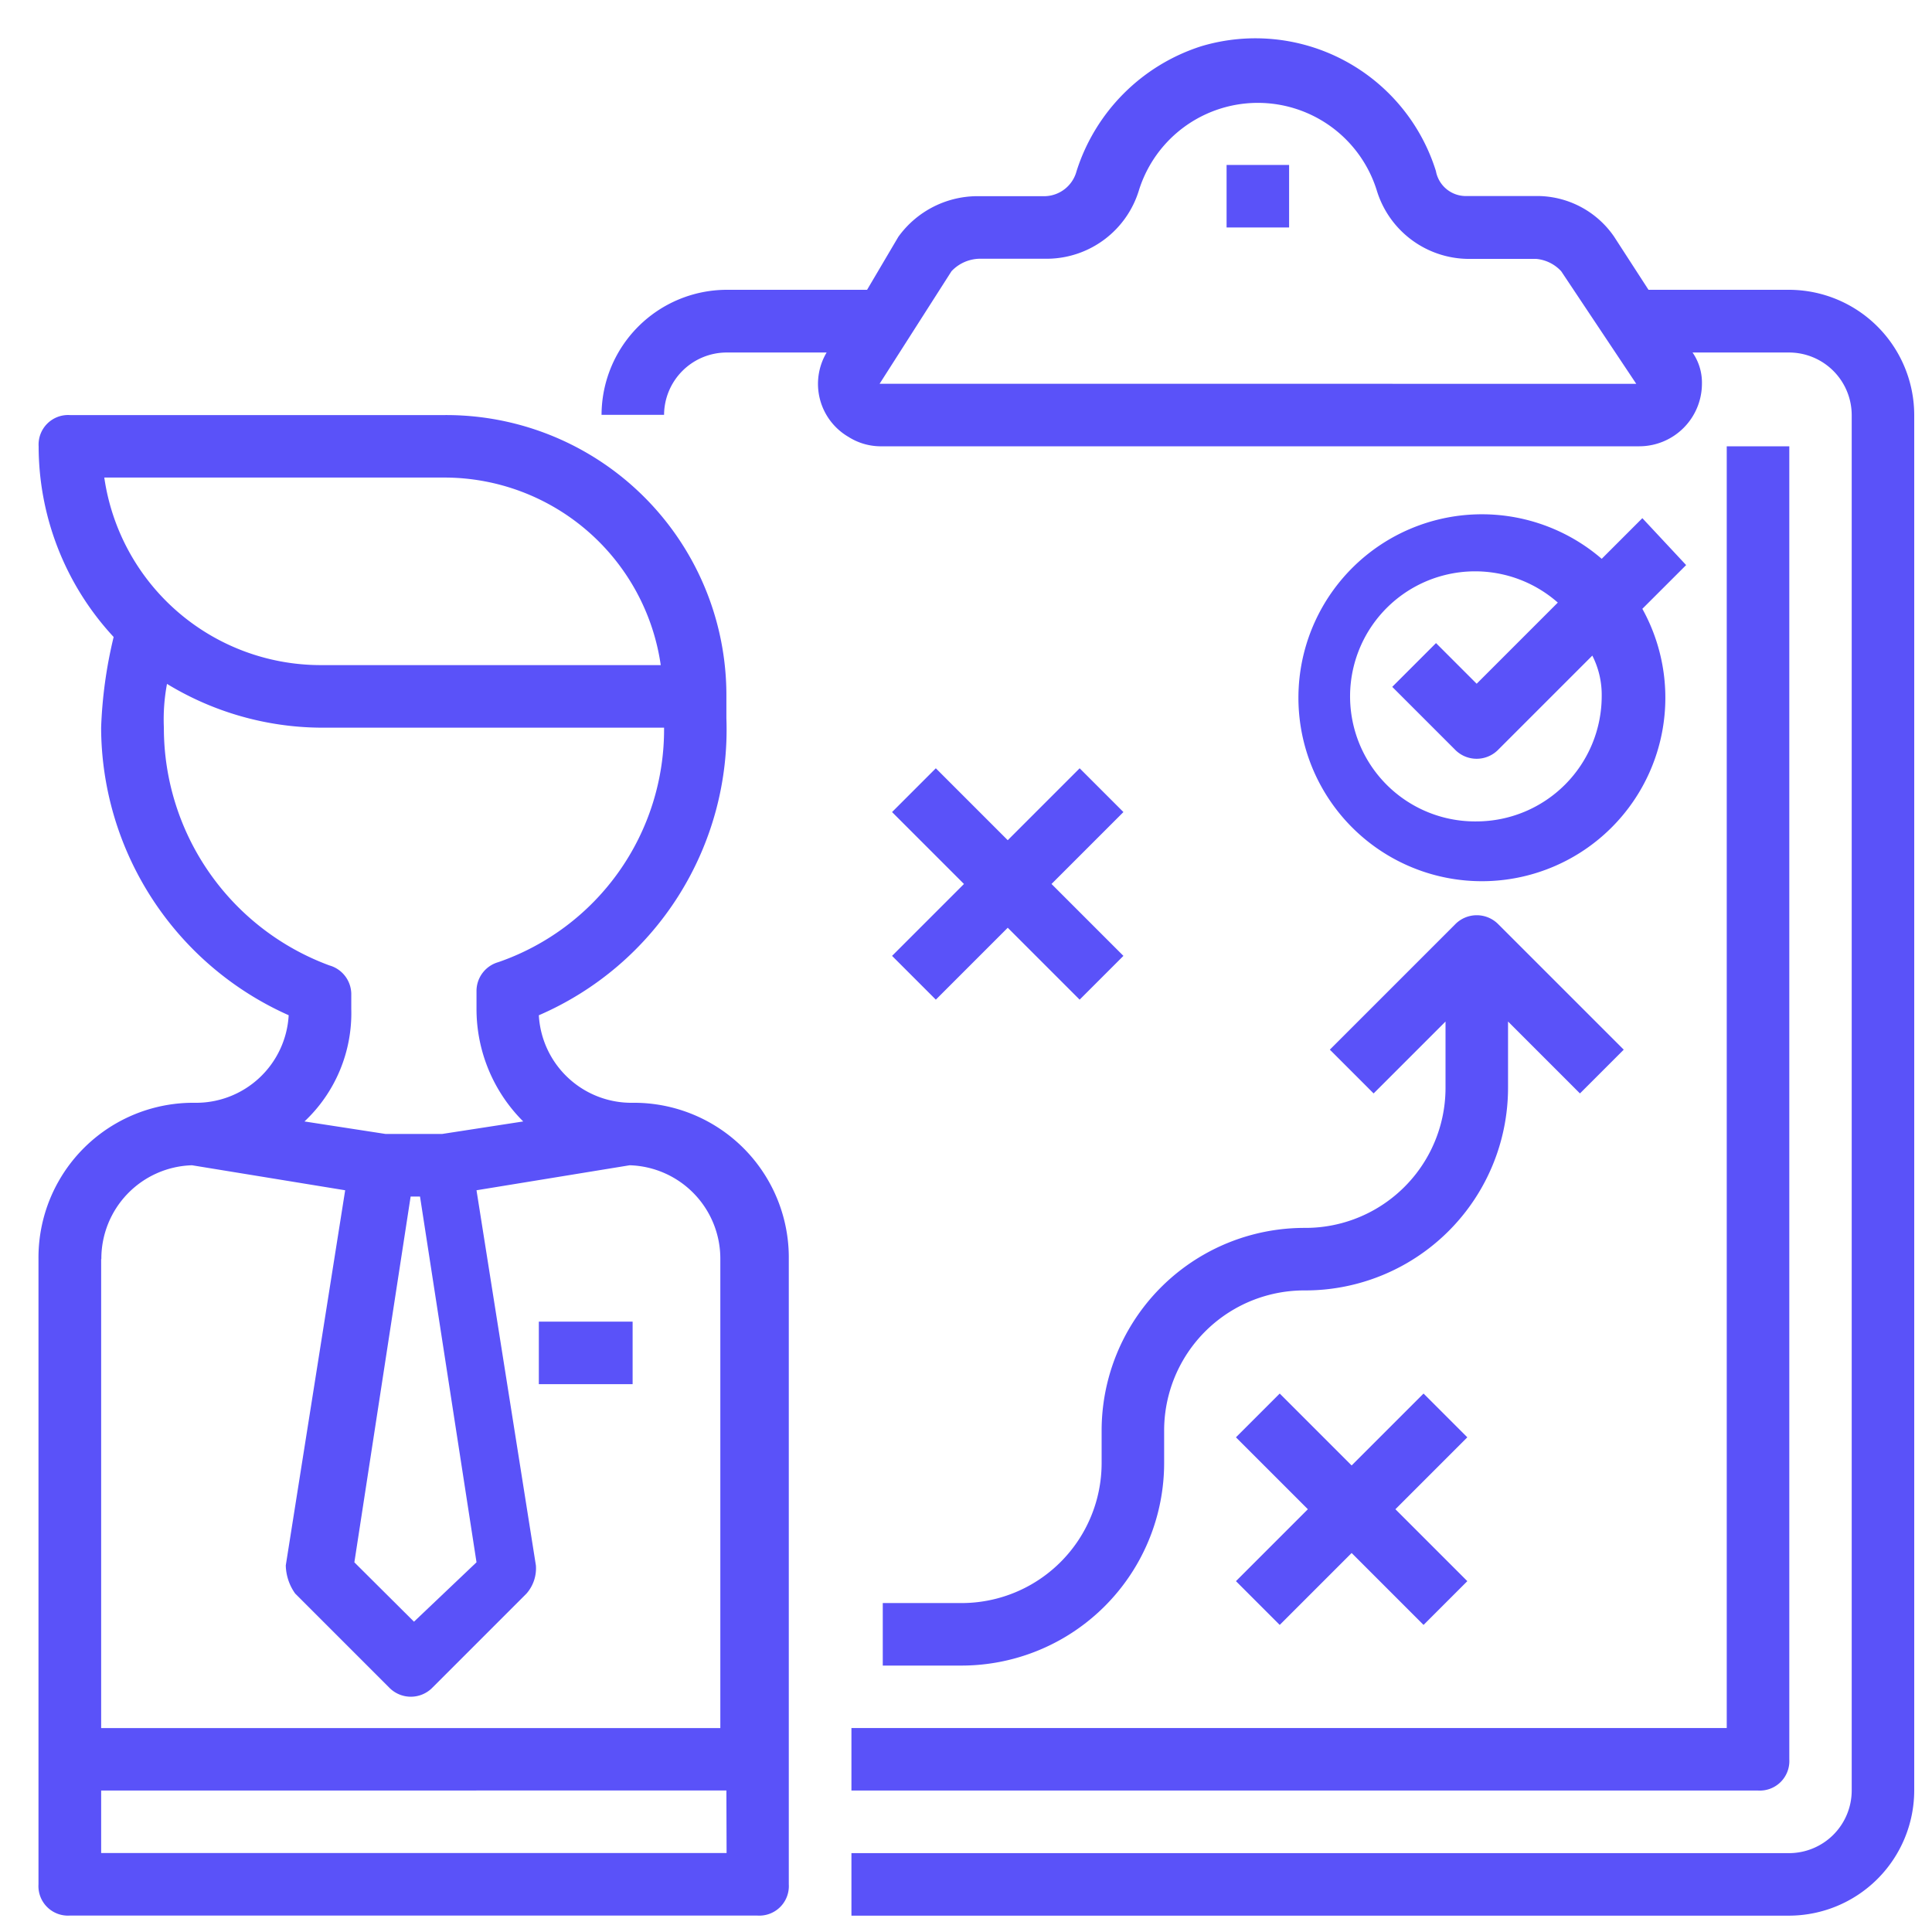 <svg xmlns="http://www.w3.org/2000/svg" width="50" height="50" viewBox="0 0 50 50">
  <g id="User_Centered_Approach" data-name="User Centered Approach" transform="translate(-93 -163)">
    <rect id="Rectangle_26" data-name="Rectangle 26" width="50" height="50" transform="translate(93 163)" fill="#c8c8c8" opacity="0"/>
    <g id="solution" transform="translate(93.841 164)">
      <g id="Group_61" data-name="Group 61" transform="translate(0.159 9.741)">
        <g id="Group_60" data-name="Group 60">
          <path id="Path_450" data-name="Path 450" d="M15.531,114.117a2.4,2.4,0,0,1-2.427-2.265,8.053,8.053,0,0,0,4.854-7.686V103.6a7.251,7.251,0,0,0-7.281-7.281H.968a.764.764,0,0,0-.809.809A7.264,7.264,0,0,0,2.1,102.062a11.7,11.7,0,0,0-.324,2.346,8.176,8.176,0,0,0,4.854,7.443A2.4,2.4,0,0,1,4.2,114.117a4.006,4.006,0,0,0-4.045,4.045v16.181a.764.764,0,0,0,.809.809h17.8a.764.764,0,0,0,.809-.809V118.162A4.006,4.006,0,0,0,15.531,114.117ZM1.858,97.936h8.819a5.661,5.661,0,0,1,5.582,4.854H7.44A5.661,5.661,0,0,1,1.858,97.936ZM3.4,104.409a4.975,4.975,0,0,1,.081-1.133,7.749,7.749,0,0,0,3.964,1.133h8.9a6.37,6.37,0,0,1-4.288,6.068.777.777,0,0,0-.566.728v.485A4.106,4.106,0,0,0,12.7,114.6l-2.1.324H9.139l-2.1-.324A3.846,3.846,0,0,0,8.25,111.69v-.4a.777.777,0,0,0-.566-.728A6.551,6.551,0,0,1,3.4,104.409Zm8.091,21.6-1.618,1.537L8.33,126.01l1.456-9.466h.243Zm-9.709-7.848a2.418,2.418,0,0,1,2.346-2.427l3.964.647-1.537,9.709a1.305,1.305,0,0,0,.243.728l2.427,2.427a.782.782,0,0,0,1.133,0l2.427-2.427a.989.989,0,0,0,.243-.728l-1.537-9.709,3.964-.647a2.418,2.418,0,0,1,2.346,2.427V130.3H1.777V118.162Zm16.181,15.372H1.777v-1.618H17.958Z" transform="translate(-0.159 -96.318)" fill="#5a52f9"/>
        </g>
      </g>
      <g id="Group_63" data-name="Group 63" transform="translate(14.722 0)">
        <g id="Group_62" data-name="Group 62" transform="translate(0 0)">
          <path id="Path_451" data-name="Path 451" d="M174.9,6.5h-3.641l-.89-1.375a2.419,2.419,0,0,0-2.023-1.052h-1.78a.788.788,0,0,1-.809-.647A4.893,4.893,0,0,0,159.693.194a4.973,4.973,0,0,0-3.236,3.236.871.871,0,0,1-.809.647h-1.78a2.53,2.53,0,0,0-2.023,1.052L151.036,6.5H147.4a3.246,3.246,0,0,0-3.236,3.236h1.618A1.623,1.623,0,0,1,147.4,8.123h2.589a1.587,1.587,0,0,0,.566,2.184,1.561,1.561,0,0,0,.809.243h19.66a1.623,1.623,0,0,0,1.618-1.618,1.367,1.367,0,0,0-.243-.809H174.9a1.623,1.623,0,0,1,1.618,1.618v35.6a1.623,1.623,0,0,1-1.618,1.618H150.631v1.618H174.9a3.246,3.246,0,0,0,3.236-3.236V9.741A3.246,3.246,0,0,0,174.9,6.5ZM151.36,8.932,153.22,6.02a1.025,1.025,0,0,1,.728-.324h1.78a2.5,2.5,0,0,0,2.346-1.78,3.224,3.224,0,0,1,6.149,0A2.5,2.5,0,0,0,166.57,5.7h1.78A1,1,0,0,1,169,6.02l1.942,2.913Z" transform="translate(-144.159 0)" fill="#5a52f9"/>
        </g>
      </g>
      <g id="Group_65" data-name="Group 65" transform="translate(30.903 3.269)">
        <g id="Group_64" data-name="Group 64">
          <rect id="Rectangle_31" data-name="Rectangle 31" width="1.618" height="1.618" fill="#5a52f9"/>
        </g>
      </g>
      <g id="Group_67" data-name="Group 67" transform="translate(22.246 18.883)">
        <g id="Group_66" data-name="Group 66">
          <path id="Path_452" data-name="Path 452" d="M224.546,187.851l-1.133-1.133-1.861,1.861-1.861-1.861-1.133,1.133,1.861,1.861-1.861,1.861,1.133,1.133,1.861-1.861,1.861,1.861,1.133-1.133-1.861-1.861Z" transform="translate(-218.559 -186.718)" fill="#5a52f9"/>
        </g>
      </g>
      <g id="Group_69" data-name="Group 69" transform="translate(31.146 35.065)">
        <g id="Group_68" data-name="Group 68">
          <path id="Path_453" data-name="Path 453" d="M312.546,347.851l-1.133-1.133-1.861,1.861-1.861-1.861-1.133,1.133,1.861,1.861-1.861,1.861,1.133,1.133,1.861-1.861,1.861,1.861,1.133-1.133-1.861-1.861Z" transform="translate(-306.559 -346.718)" fill="#5a52f9"/>
        </g>
      </g>
      <g id="Group_71" data-name="Group 71" transform="translate(22.003 22.686)">
        <g id="Group_70" data-name="Group 70">
          <path id="Path_454" data-name="Path 454" d="M232.1,224.561a.782.782,0,0,0-1.133,0l-3.236,3.236,1.133,1.133,1.861-1.861v1.7a3.626,3.626,0,0,1-3.641,3.641,5.248,5.248,0,0,0-5.259,5.259v.809a3.626,3.626,0,0,1-3.641,3.641h-2.023v1.618h2.023a5.248,5.248,0,0,0,5.259-5.259v-.809a3.626,3.626,0,0,1,3.641-3.641,5.248,5.248,0,0,0,5.259-5.259v-1.7l1.861,1.861,1.133-1.133Z" transform="translate(-216.159 -224.318)" fill="#5a52f9"/>
        </g>
      </g>
      <g id="Group_73" data-name="Group 73" transform="translate(32.584 12.231)">
        <g id="Group_72" data-name="Group 72">
          <path id="Path_455" data-name="Path 455" d="M330.993,122.333l-1.133-1.214-1.052,1.052a4.748,4.748,0,1,0,1.052,1.294Zm-5.421,6.634a3.236,3.236,0,1,1,2.1-5.663l-2.1,2.1-1.052-1.052-1.133,1.133,1.618,1.618a.782.782,0,0,0,1.133,0l2.427-2.427a2.239,2.239,0,0,1,.243,1.052A3.246,3.246,0,0,1,325.572,128.967Z" transform="translate(-320.781 -120.94)" fill="#5a52f9"/>
        </g>
      </g>
      <g id="Group_75" data-name="Group 75" transform="translate(13.104 33.204)">
        <g id="Group_74" data-name="Group 74">
          <rect id="Rectangle_32" data-name="Rectangle 32" width="2.427" height="1.618" fill="#5a52f9"/>
        </g>
      </g>
      <g id="Group_77" data-name="Group 77" transform="translate(21.194 10.55)">
        <g id="Group_76" data-name="Group 76">
          <path id="Path_456" data-name="Path 456" d="M230.812,104.318v33.171H208.159v1.618h23.463a.764.764,0,0,0,.809-.809v-33.98Z" transform="translate(-208.159 -104.318)" fill="#5a52f9"/>
        </g>
      </g>
    </g>
  </g>
</svg>
